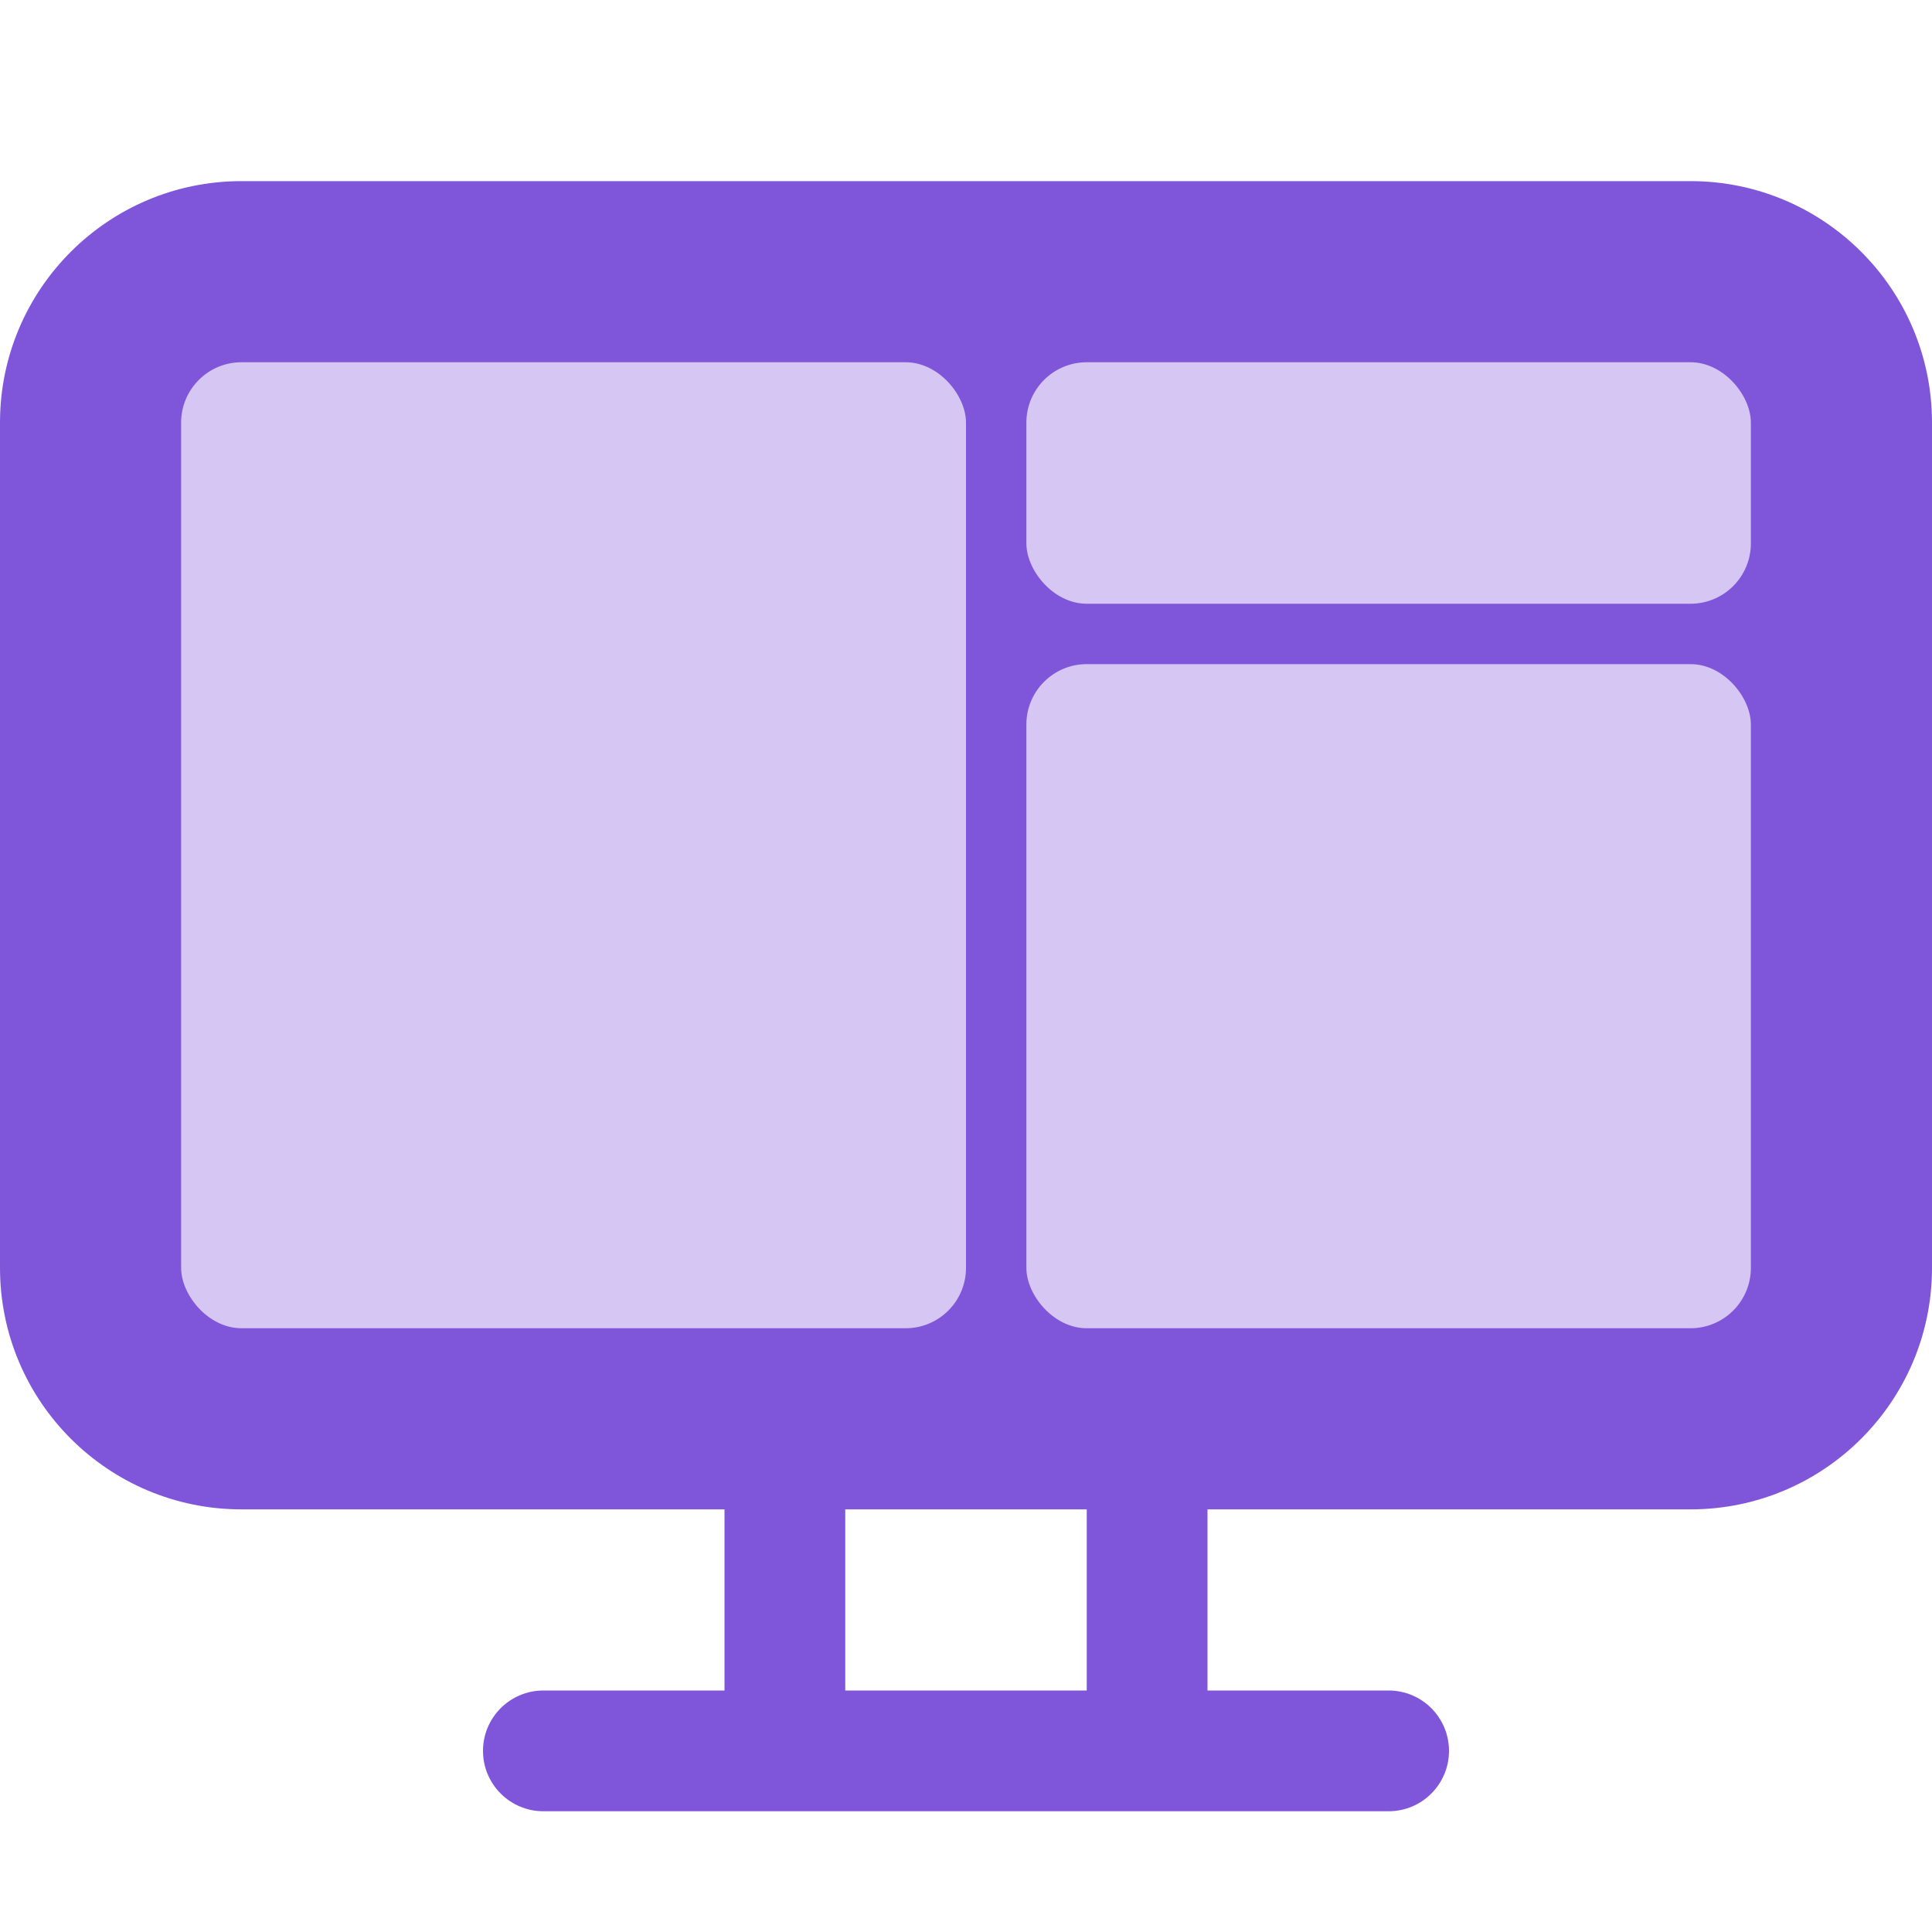 <svg width="32" height="32" viewBox="0 0 32 32" fill="none" xmlns="http://www.w3.org/2000/svg">
<g clip-path="url(#clip0_381_4120)">
<path fill-rule="evenodd" clip-rule="evenodd" d="M28 3C30.209 3 32 4.791 32 7V21C32 23.209 30.209 25 28 25H20V28H23C23.552 28 24 28.448 24 29C24 29.552 23.552 30 23 30H9C8.448 30 8 29.552 8 29C8 28.448 8.448 28 9 28H12V25H4C1.791 25 0 23.209 0 21V7C0 4.791 1.791 3 4 3H28ZM18 28V25H14V28H18Z" fill="#7F56D9"/>
<rect x="3" y="6" width="13" height="16" rx="1" fill="#D5C6F4"/>
<rect x="17" y="6" width="12" height="4" rx="1" fill="#D5C6F4"/>
<rect x="17" y="11" width="12" height="11" rx="1" fill="#D5C6F4"/>
</g>
<defs>
<clipPath id="clip0_381_4120">
<rect width="32" height="32" fill="white"/>
</clipPath>
</defs>
</svg>
